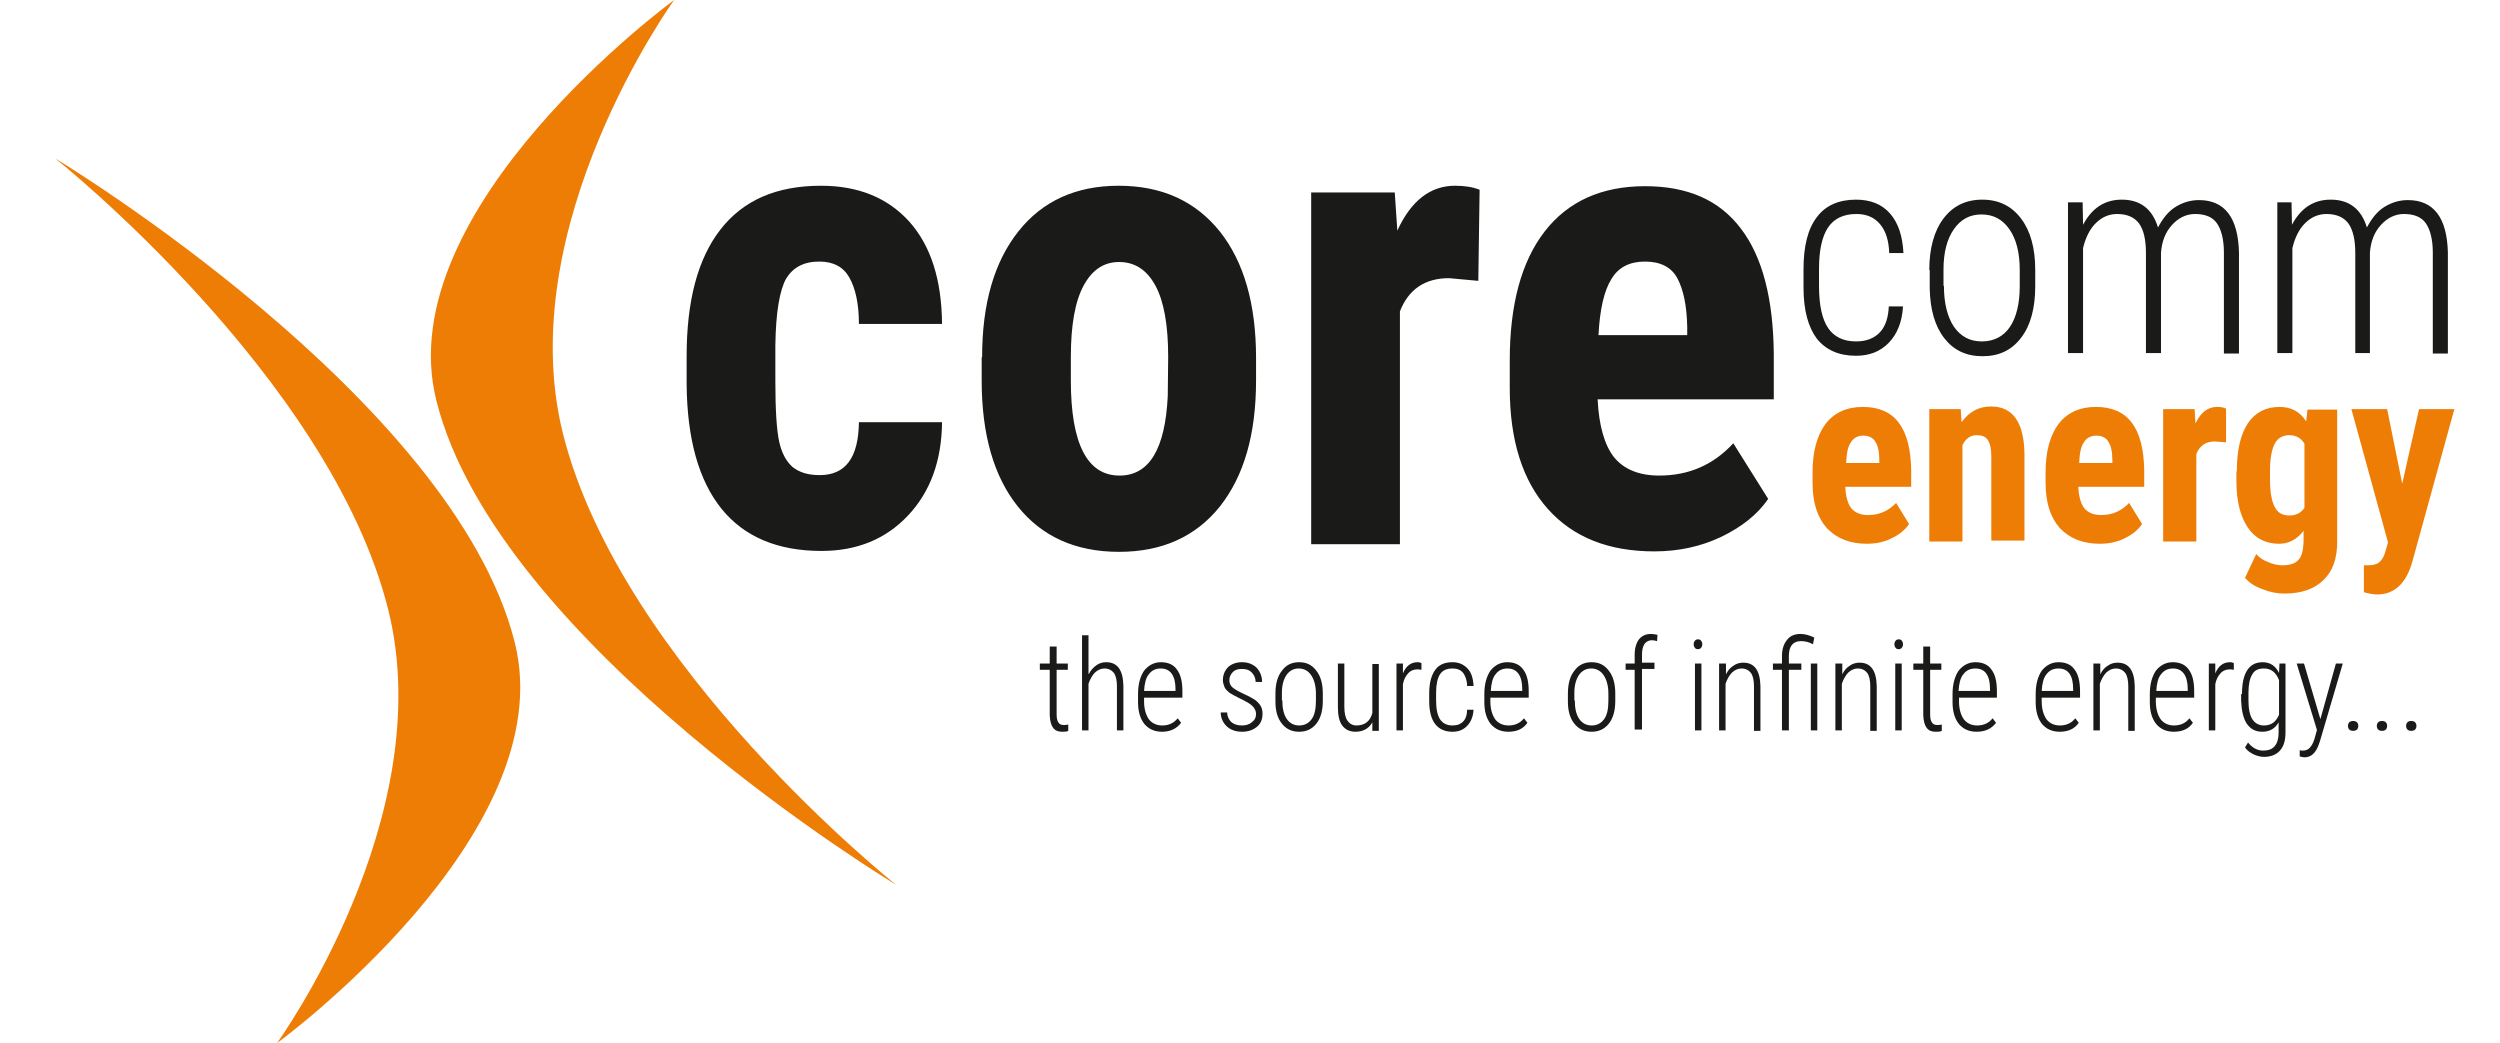 <svg width="719" height="300" viewBox="0 0 719 300" fill="none" xmlns="http://www.w3.org/2000/svg">
<g clip-path="url(#clip0_654_879)">
<path fill-rule="evenodd" clip-rule="evenodd" d="M79.667 300.001C79.667 300.001 161.922 240.001 148.047 184.775C130.457 114.582 15.87 45.549 15.87 45.549C15.87 45.549 94.78 108.259 111.627 175.227C126.616 235.098 79.667 300.001 79.667 300.001Z" fill="#EE7D06"/>
<path fill-rule="evenodd" clip-rule="evenodd" d="M193.882 0C193.882 0 111.627 60 125.501 115.226C143.092 185.419 257.679 254.452 257.679 254.452C257.679 254.452 178.769 191.742 161.921 124.774C146.932 64.903 193.882 0 193.882 0Z" fill="#EE7D06"/>
<path d="M459.724 96.387H485.243V93.935C485.119 87.871 484.128 83.226 482.394 80C480.659 76.774 477.438 75.226 473.103 75.226C468.643 75.226 465.422 76.903 463.44 80.258C461.334 83.613 460.095 89.032 459.724 96.387ZM475.828 158.58C462.697 158.58 452.539 154.58 445.23 146.451C437.921 138.322 434.205 126.71 434.205 111.613V103.613C434.205 87.613 437.55 75.226 444.239 66.581C450.929 57.935 460.591 53.548 473.103 53.548C485.367 53.548 494.534 57.548 500.727 65.806C506.921 73.935 510.018 86.064 510.142 101.935V114.839H459.476C459.848 122.451 461.458 128 464.183 131.484C467.033 134.968 471.368 136.774 477.191 136.774C485.738 136.774 492.799 133.677 498.498 127.484L508.532 143.484C505.435 148 500.851 151.613 494.905 154.451C489.207 157.161 482.765 158.58 475.828 158.58ZM425.162 80.774L416.738 80C409.801 80 405.094 83.226 402.616 89.548V156.516H377.097V55.355H401.13L401.873 66.322C405.837 57.677 411.411 53.419 418.473 53.419C421.322 53.419 423.675 53.806 425.534 54.581L425.162 80.774ZM307.973 109.419C307.973 127.613 312.681 136.774 321.972 136.774C330.519 136.774 335.103 129.161 335.846 113.935L335.97 102.71C335.97 93.419 334.731 86.581 332.253 82.064C329.776 77.548 326.307 75.355 321.848 75.355C317.512 75.355 314.167 77.548 311.69 82.064C309.212 86.581 307.973 93.419 307.973 102.71V109.419ZM282.455 102.71C282.455 87.355 285.923 75.355 292.86 66.581C299.797 57.806 309.46 53.419 321.724 53.419C334.112 53.419 343.774 57.806 350.835 66.581C357.772 75.355 361.241 87.484 361.241 102.968V109.419C361.241 124.903 357.772 136.903 350.835 145.677C343.898 154.322 334.236 158.71 321.848 158.71C309.336 158.71 299.674 154.322 292.736 145.677C285.799 137.032 282.331 124.903 282.331 109.419V102.71H282.455ZM235.753 136.645C243.185 136.645 246.902 131.613 247.025 121.419H270.934C270.81 132.516 267.589 141.419 261.148 148.258C254.706 155.097 246.406 158.451 236.248 158.451C223.736 158.451 214.074 154.451 207.508 146.322C200.943 138.193 197.598 126.193 197.474 110.451V102.451C197.474 86.451 200.695 74.322 207.261 65.935C213.826 57.548 223.365 53.419 236.124 53.419C246.902 53.419 255.325 56.903 261.519 63.742C267.713 70.71 270.81 80.387 270.934 93.161H247.025C247.025 87.355 246.034 82.968 244.3 79.871C242.566 76.774 239.717 75.226 235.629 75.226C231.169 75.226 228.072 76.903 226.09 80.129C224.232 83.484 223.117 89.806 222.993 99.355V109.677C222.993 117.935 223.365 123.742 224.108 127.097C224.851 130.451 226.214 132.774 227.948 134.322C229.93 135.871 232.408 136.645 235.753 136.645Z" fill="#1A1B19"/>
<path d="M690.88 139.095L695.711 117.676H705.869L693.853 161.289C692.119 167.741 688.65 170.966 683.695 170.966C682.58 170.966 681.218 170.708 679.855 170.321V162.579H680.97C682.456 162.579 683.571 162.321 684.315 161.676C685.058 161.031 685.677 159.999 686.049 158.579L686.792 155.999L676.262 117.676H686.544L690.88 139.095ZM652.85 138.063C652.85 141.547 653.345 144.128 654.212 145.805C655.079 147.483 656.442 148.257 658.424 148.257C660.406 148.257 661.769 147.483 662.76 146.063V127.612C661.769 125.934 660.282 125.16 658.424 125.16C656.566 125.16 655.079 125.934 654.212 127.612C653.345 129.289 652.85 131.87 652.85 135.483V138.063ZM643.311 135.612C643.311 129.418 644.426 124.773 646.532 121.676C648.638 118.579 651.735 117.031 655.575 117.031C658.92 117.031 661.397 118.321 663.255 121.16L663.627 117.805H672.174V155.741C672.174 160.644 670.936 164.257 668.21 166.837C665.609 169.418 661.893 170.708 656.938 170.708C654.955 170.708 652.85 170.321 650.62 169.418C648.39 168.644 646.78 167.483 645.665 166.192L648.885 159.354C649.753 160.386 650.991 161.16 652.354 161.676C653.841 162.321 655.203 162.579 656.442 162.579C658.548 162.579 660.158 162.063 661.025 161.031C662.016 159.999 662.388 158.321 662.512 155.87V152.644C660.654 155.095 658.3 156.386 655.451 156.386C651.611 156.386 648.514 154.837 646.408 151.612C644.302 148.515 643.187 143.999 643.187 138.321V135.612H643.311ZM640.214 127.224L636.993 126.966C634.392 126.966 632.657 128.128 631.666 130.579V155.741H622.128V117.676H631.171L631.419 121.805C632.905 118.579 635.011 117.031 637.613 117.031C638.727 117.031 639.595 117.16 640.214 117.547V127.224ZM597.972 133.16H607.51V132.257C607.51 129.934 607.139 128.257 606.395 127.095C605.776 125.934 604.537 125.289 602.927 125.289C601.316 125.289 600.078 125.934 599.334 127.224C598.467 128.386 598.095 130.321 597.972 133.16ZM603.918 156.386C598.963 156.386 595.246 154.837 592.397 151.87C589.672 148.773 588.309 144.515 588.309 138.837V135.87C588.309 129.934 589.548 125.289 592.025 121.934C594.503 118.708 598.095 117.031 602.803 117.031C607.386 117.031 610.855 118.579 613.085 121.547C615.438 124.644 616.553 129.16 616.677 135.095V139.999H597.724C597.848 142.837 598.467 144.902 599.458 146.192C600.573 147.483 602.183 148.128 604.289 148.128C607.51 148.128 610.112 146.966 612.341 144.644L616.058 150.708C614.943 152.386 613.209 153.805 610.979 154.837C608.997 155.87 606.519 156.386 603.918 156.386ZM563.905 117.676L564.153 121.418C566.259 118.45 569.108 116.902 572.577 116.902C578.894 116.902 582.115 121.418 582.239 130.579V155.483H572.701V131.224C572.701 129.031 572.329 127.483 571.71 126.579C571.09 125.547 569.975 125.16 568.489 125.16C566.754 125.16 565.392 126.063 564.401 127.999V155.741H554.862V117.676H563.905ZM530.954 133.16H540.492V132.257C540.492 129.934 540.121 128.257 539.377 127.095C538.758 125.934 537.519 125.289 535.909 125.289C534.298 125.289 533.06 125.934 532.316 127.224C531.449 128.386 531.078 130.321 530.954 133.16ZM536.9 156.386C531.945 156.386 528.228 154.837 525.379 151.87C522.654 148.773 521.291 144.515 521.291 138.837V135.87C521.291 129.934 522.53 125.289 525.008 121.934C527.485 118.708 531.078 117.031 535.785 117.031C540.368 117.031 543.837 118.579 546.067 121.547C548.42 124.644 549.535 129.16 549.659 135.095V139.999H530.706C530.83 142.837 531.449 144.902 532.44 146.192C533.555 147.483 535.166 148.128 537.271 148.128C540.492 148.128 543.094 146.966 545.324 144.644L549.04 150.708C547.925 152.386 546.191 153.805 543.961 154.837C541.979 155.87 539.501 156.386 536.9 156.386Z" fill="#EE7D06"/>
<path d="M659.044 58.193L659.167 64.644C661.769 59.741 665.485 57.418 670.317 57.418C675.643 57.418 679.112 60.128 680.722 65.418C682.085 62.838 683.695 60.773 685.801 59.483C687.907 58.193 690.137 57.547 692.491 57.547C699.923 57.547 703.764 62.58 704.011 72.644V101.676H699.676V72.644C699.676 68.902 698.932 66.063 697.694 64.257C696.455 62.45 694.349 61.547 691.376 61.547C688.774 61.547 686.545 62.709 684.686 64.773C682.828 66.838 681.837 69.418 681.589 72.644V101.547H677.378V72.773C677.378 69.031 676.758 66.192 675.396 64.257C674.033 62.45 671.927 61.547 669.078 61.547C666.724 61.547 664.742 62.45 663.008 64.128C661.273 65.805 660.035 68.257 659.291 71.354V101.547H654.956V58.193H659.044ZM598.963 58.193L599.087 64.644C601.688 59.741 605.404 57.418 610.236 57.418C615.562 57.418 619.031 60.128 620.641 65.418C622.004 62.838 623.615 60.773 625.72 59.483C627.826 58.193 630.056 57.547 632.41 57.547C639.843 57.547 643.683 62.58 643.931 72.644V101.676H639.595V72.644C639.595 68.902 638.852 66.063 637.613 64.257C636.374 62.45 634.268 61.547 631.295 61.547C628.694 61.547 626.464 62.709 624.606 64.773C622.747 66.838 621.756 69.418 621.509 72.644V101.547H617.173V72.773C617.173 69.031 616.553 66.192 615.191 64.257C613.828 62.45 611.722 61.547 608.873 61.547C606.519 61.547 604.537 62.45 602.803 64.128C601.069 65.805 599.83 68.257 599.087 71.354V101.547H594.751V58.193H598.963ZM559.074 82.192C559.074 87.225 560.065 91.096 561.923 93.934C563.905 96.773 566.507 98.192 569.975 98.192C573.444 98.192 576.169 96.773 578.027 94.063C579.886 91.354 580.877 87.354 580.877 82.322V77.676C580.877 72.644 579.886 68.773 577.904 65.934C575.922 63.096 573.32 61.676 569.852 61.676C566.507 61.676 563.905 63.096 561.923 65.934C559.941 68.773 558.95 72.644 558.95 77.547V82.192H559.074ZM554.862 77.676C554.862 71.483 556.225 66.451 558.95 62.838C561.676 59.225 565.392 57.418 570.099 57.418C574.807 57.418 578.523 59.225 581.248 62.838C583.974 66.451 585.336 71.354 585.336 77.676V82.322C585.336 88.644 583.974 93.676 581.248 97.16C578.523 100.773 574.807 102.451 570.223 102.451C565.516 102.451 561.923 100.773 559.198 97.289C556.473 93.805 555.11 89.031 554.986 82.967V77.676H554.862ZM533.803 98.192C536.776 98.192 539.006 97.289 540.616 95.612C542.227 93.934 543.094 91.354 543.218 88.128H547.306C547.058 92.515 545.695 95.999 543.218 98.58C540.74 101.16 537.519 102.321 533.803 102.321C528.848 102.321 525.132 100.644 522.53 97.418C520.053 94.063 518.69 89.289 518.69 82.709V77.418C518.69 70.838 519.929 65.805 522.53 62.45C525.008 59.096 528.848 57.418 533.803 57.418C537.891 57.418 541.236 58.709 543.589 61.418C545.943 64.128 547.182 67.87 547.43 72.773H543.342C543.218 69.16 542.351 66.451 540.74 64.515C539.13 62.58 536.9 61.547 533.927 61.547C530.211 61.547 527.485 62.838 525.751 65.418C524.017 67.999 523.15 71.999 523.15 77.289V82.192C523.15 87.741 524.017 91.741 525.751 94.322C527.485 96.902 530.211 98.192 533.803 98.192Z" fill="#1A1B19"/>
<path d="M691.995 208.773C691.995 208.386 692.119 207.999 692.367 207.741C692.614 207.483 692.986 207.354 693.482 207.354C693.977 207.354 694.349 207.483 694.597 207.741C694.844 207.999 694.968 208.386 694.968 208.773C694.968 209.16 694.844 209.548 694.597 209.806C694.349 210.064 693.977 210.193 693.482 210.193C692.986 210.193 692.614 210.064 692.367 209.806C692.119 209.548 691.995 209.16 691.995 208.773ZM683.571 208.773C683.571 208.386 683.695 207.999 683.943 207.741C684.191 207.483 684.562 207.354 685.058 207.354C685.553 207.354 685.925 207.483 686.173 207.741C686.421 207.999 686.544 208.386 686.544 208.773C686.544 209.16 686.421 209.548 686.173 209.806C685.925 210.064 685.553 210.193 685.058 210.193C684.562 210.193 684.191 210.064 683.943 209.806C683.695 209.548 683.571 209.16 683.571 208.773ZM675.272 208.773C675.272 208.386 675.395 207.999 675.643 207.741C675.891 207.483 676.263 207.354 676.758 207.354C677.254 207.354 677.625 207.483 677.873 207.741C678.121 207.999 678.245 208.386 678.245 208.773C678.245 209.16 678.121 209.548 677.873 209.806C677.625 210.064 677.254 210.193 676.758 210.193C676.263 210.193 675.891 210.064 675.643 209.806C675.395 209.548 675.272 209.16 675.272 208.773ZM667.343 206.838L671.803 190.838H673.785L667.219 213.16L666.848 214.193C665.981 216.644 664.618 217.806 662.76 217.806C662.388 217.806 661.893 217.677 661.397 217.548V215.741C661.645 215.87 661.893 215.87 662.264 215.87C663.132 215.87 663.751 215.612 664.246 215.096C664.742 214.58 665.237 213.806 665.609 212.644L666.352 209.935L660.53 190.838H662.636L667.343 206.838ZM646.656 201.419C646.656 203.87 647.027 205.677 647.771 206.838C648.514 207.999 649.629 208.644 651.115 208.644C653.221 208.644 654.584 207.612 655.451 205.548V195.612C654.584 193.419 653.221 192.257 651.115 192.257C649.505 192.257 648.39 192.773 647.771 193.935C647.027 195.096 646.656 196.902 646.656 199.225V201.419ZM644.798 199.612C644.798 196.515 645.293 194.322 646.284 192.773C647.275 191.225 648.762 190.451 650.744 190.451C652.85 190.451 654.46 191.483 655.451 193.548L655.575 190.838H657.309V210.58C657.309 212.902 656.814 214.709 655.699 215.87C654.708 217.031 653.097 217.677 651.115 217.677C650.124 217.677 649.133 217.419 648.018 216.902C647.027 216.386 646.16 215.741 645.665 214.967L646.532 213.548C647.771 215.096 649.257 215.87 650.868 215.87C652.354 215.87 653.469 215.483 654.212 214.58C654.956 213.677 655.327 212.386 655.327 210.709V207.741C654.336 209.548 652.726 210.451 650.62 210.451C648.638 210.451 647.275 209.677 646.16 208.128C645.169 206.58 644.674 204.386 644.55 201.548V199.612H644.798ZM642.444 192.644C641.948 192.515 641.577 192.515 641.205 192.515C640.214 192.515 639.223 192.902 638.604 193.677C637.86 194.451 637.365 195.483 637.117 196.773V210.064H635.259V190.838H637.117V193.677C637.984 191.483 639.471 190.451 641.329 190.451C641.824 190.451 642.196 190.58 642.444 190.709V192.644ZM624.977 192.257C623.491 192.257 622.376 192.773 621.509 193.935C620.641 194.967 620.27 196.644 620.146 198.709H629.189V198.193C629.189 194.322 627.702 192.257 624.977 192.257ZM625.225 210.451C622.995 210.451 621.385 209.677 620.146 208.257C618.907 206.709 618.288 204.644 618.288 201.935V199.612C618.288 196.773 618.907 194.58 620.022 192.902C621.261 191.354 622.871 190.451 624.853 190.451C626.835 190.451 628.446 191.096 629.437 192.515C630.552 193.935 631.047 195.999 631.047 198.838V200.644H620.022V201.677C620.022 203.87 620.517 205.548 621.385 206.838C622.252 207.999 623.614 208.644 625.225 208.644C627.083 208.644 628.57 207.999 629.684 206.58L630.675 207.87C629.561 209.548 627.702 210.451 625.225 210.451ZM604.042 190.838V193.935C604.537 192.902 605.281 191.999 606.148 191.483C607.015 190.838 608.006 190.58 608.997 190.58C612.218 190.58 613.828 192.773 613.952 197.29V210.193H612.094V197.419C612.094 195.741 611.846 194.451 611.227 193.548C610.607 192.773 609.74 192.257 608.501 192.257C607.51 192.257 606.643 192.644 605.776 193.419C605.033 194.193 604.413 195.225 603.918 196.644V210.064H602.06V190.838H604.042ZM592.026 192.257C590.539 192.257 589.424 192.773 588.557 193.935C587.69 194.967 587.318 196.644 587.194 198.709H596.237V198.193C596.237 194.322 594.875 192.257 592.026 192.257ZM592.397 210.451C590.167 210.451 588.557 209.677 587.318 208.257C586.079 206.709 585.46 204.644 585.46 201.935V199.612C585.46 196.773 586.079 194.58 587.194 192.902C588.433 191.354 590.044 190.451 592.026 190.451C594.008 190.451 595.618 191.096 596.609 192.515C597.724 193.935 598.219 195.999 598.219 198.838V200.644H587.194V201.677C587.194 203.87 587.69 205.548 588.557 206.838C589.424 207.999 590.787 208.644 592.397 208.644C594.255 208.644 595.742 207.999 596.857 206.58L597.848 207.87C596.733 209.548 594.875 210.451 592.397 210.451ZM568.117 192.257C566.631 192.257 565.516 192.773 564.649 193.935C563.781 194.967 563.41 196.644 563.286 198.709H572.329V198.193C572.329 194.322 570.966 192.257 568.117 192.257ZM568.489 210.451C566.259 210.451 564.649 209.677 563.41 208.257C562.171 206.709 561.552 204.644 561.552 201.935V199.612C561.552 196.773 562.171 194.58 563.286 192.902C564.525 191.354 566.135 190.451 568.117 190.451C570.099 190.451 571.71 191.096 572.701 192.515C573.816 193.935 574.311 195.999 574.311 198.838V200.644H563.41V201.677C563.41 203.87 563.905 205.548 564.772 206.838C565.64 207.999 567.002 208.644 568.613 208.644C570.471 208.644 571.957 207.999 573.072 206.58L574.063 207.87C572.825 209.548 570.966 210.451 568.489 210.451ZM555.11 185.935V190.838H558.331V192.644H555.11V205.419C555.11 206.451 555.234 207.225 555.605 207.741C555.853 208.257 556.473 208.515 557.092 208.515C557.34 208.515 557.835 208.515 558.455 208.386V210.193C558.083 210.451 557.34 210.451 556.596 210.451C554.367 210.451 553.252 208.902 553.128 205.677V192.644H550.279V190.838H553.128V185.935H555.11ZM544.828 185.29C544.828 184.902 544.952 184.515 545.2 184.257C545.447 183.999 545.695 183.87 546.067 183.87C546.439 183.87 546.81 183.999 546.934 184.257C547.182 184.515 547.306 184.902 547.306 185.29C547.306 185.677 547.182 186.064 546.934 186.322C546.686 186.58 546.439 186.709 546.067 186.709C545.695 186.709 545.324 186.58 545.2 186.322C544.952 186.064 544.828 185.677 544.828 185.29ZM546.934 210.064H545.076V190.838H546.934V210.064ZM529.839 190.838V193.935C530.334 192.902 531.078 191.999 531.945 191.483C532.812 190.838 533.803 190.58 534.794 190.58C538.015 190.58 539.625 192.773 539.749 197.29V210.193H537.891V197.419C537.891 195.741 537.643 194.451 537.024 193.548C536.404 192.773 535.537 192.257 534.298 192.257C533.307 192.257 532.44 192.644 531.573 193.419C530.83 194.193 530.21 195.225 529.715 196.644V210.064H527.857V190.838H529.839ZM522.654 210.064H520.796V190.838H522.654V210.064ZM512.496 210.064V192.644H509.895V190.838H512.496V188.644C512.496 186.709 512.991 185.161 513.983 183.999C514.85 182.838 516.212 182.322 517.823 182.322C519.062 182.322 520.424 182.709 521.787 183.354L521.415 185.29C520.3 184.644 519.061 184.386 517.947 184.386C515.717 184.386 514.478 185.806 514.478 188.644V190.838H518.07V192.644H514.478V210.064H512.496ZM496.392 190.838V193.935C496.887 192.902 497.631 191.999 498.498 191.483C499.365 190.838 500.356 190.58 501.347 190.58C504.568 190.58 506.178 192.773 506.302 197.29V210.193H504.444V197.419C504.444 195.741 504.196 194.451 503.577 193.548C502.957 192.773 502.09 192.257 500.851 192.257C499.86 192.257 498.993 192.644 498.126 193.419C497.383 194.193 496.763 195.225 496.268 196.644V210.064H494.41V190.838H496.392ZM487.101 185.29C487.101 184.902 487.225 184.515 487.473 184.257C487.72 183.999 487.968 183.87 488.34 183.87C488.711 183.87 489.083 183.999 489.207 184.257C489.455 184.515 489.579 184.902 489.579 185.29C489.579 185.677 489.455 186.064 489.207 186.322C488.959 186.58 488.711 186.709 488.34 186.709C487.968 186.709 487.597 186.58 487.473 186.322C487.225 186.064 487.101 185.677 487.101 185.29ZM489.331 210.064H487.473V190.838H489.331V210.064ZM470.13 210.064V192.644H467.528V190.838H470.13V188.257C470.13 186.322 470.625 184.902 471.369 183.87C472.236 182.838 473.351 182.322 474.837 182.322C475.456 182.322 476.076 182.451 476.695 182.58L476.571 184.386C476.076 184.257 475.58 184.128 475.085 184.128C474.218 184.128 473.474 184.515 472.979 185.16C472.483 185.935 472.236 186.967 472.236 188.257V190.58H475.828V192.386H472.236V209.806H470.13V210.064ZM452.911 201.419C452.911 203.612 453.282 205.419 454.149 206.709C455.017 207.999 456.255 208.644 457.742 208.644C459.352 208.644 460.467 207.999 461.334 206.838C462.202 205.677 462.573 203.87 462.573 201.548V199.483C462.573 197.29 462.078 195.483 461.211 194.193C460.343 192.902 459.105 192.257 457.618 192.257C456.132 192.257 455.017 192.902 454.149 194.064C453.282 195.354 452.787 197.031 452.787 199.225V201.419H452.911ZM450.929 199.483C450.929 196.644 451.548 194.451 452.787 192.902C454.026 191.225 455.636 190.451 457.742 190.451C459.848 190.451 461.458 191.225 462.697 192.902C463.936 194.451 464.555 196.644 464.555 199.483V201.548C464.555 204.386 463.936 206.58 462.697 208.128C461.458 209.677 459.848 210.451 457.742 210.451C455.636 210.451 454.026 209.677 452.787 208.128C451.548 206.58 450.929 204.515 450.929 201.806V199.483ZM433.586 192.257C432.099 192.257 430.984 192.773 430.117 193.935C429.25 194.967 428.878 196.644 428.754 198.709H437.798V198.193C437.798 194.322 436.311 192.257 433.586 192.257ZM433.833 210.451C431.604 210.451 429.993 209.677 428.754 208.257C427.516 206.709 426.896 204.644 426.896 201.935V199.612C426.896 196.773 427.516 194.58 428.631 192.902C429.869 191.354 431.48 190.451 433.462 190.451C435.444 190.451 437.054 191.096 438.045 192.515C439.16 193.935 439.656 195.999 439.656 198.838V200.644H428.631V201.677C428.631 203.87 429.126 205.548 429.993 206.838C430.86 207.999 432.223 208.644 433.833 208.644C435.692 208.644 437.178 207.999 438.293 206.58L439.284 207.87C438.169 209.548 436.311 210.451 433.833 210.451ZM417.729 208.644C419.092 208.644 420.083 208.257 420.826 207.483C421.57 206.709 421.941 205.548 421.941 204.128H423.799C423.675 206.064 423.056 207.612 421.941 208.773C420.826 209.935 419.464 210.451 417.729 210.451C415.5 210.451 413.889 209.677 412.774 208.257C411.659 206.838 411.04 204.644 411.04 201.677V199.354C411.04 196.386 411.659 194.193 412.774 192.644C413.889 191.096 415.623 190.451 417.729 190.451C419.588 190.451 420.95 191.096 422.065 192.257C423.18 193.419 423.675 195.096 423.799 197.29H421.941C421.941 195.741 421.446 194.451 420.826 193.548C420.083 192.644 419.092 192.257 417.729 192.257C416.119 192.257 414.88 192.773 414.137 193.935C413.394 195.096 413.022 196.902 413.022 199.225V201.419C413.022 203.87 413.394 205.677 414.137 206.838C414.88 207.999 416.119 208.644 417.729 208.644ZM408.81 192.644C408.315 192.515 407.943 192.515 407.571 192.515C406.58 192.515 405.589 192.902 404.97 193.677C404.227 194.451 403.731 195.483 403.483 196.773V210.064H401.625V190.838H403.483V193.677C404.351 191.483 405.837 190.451 407.695 190.451C408.191 190.451 408.562 190.58 408.81 190.709V192.644ZM394.688 207.741C393.697 209.548 391.963 210.451 389.857 210.451C388.123 210.451 386.884 209.806 386.017 208.644C385.149 207.483 384.778 205.677 384.778 203.354V190.838H386.636V203.225C386.636 205.031 386.884 206.322 387.503 207.225C388.123 208.128 388.99 208.644 390.105 208.644C392.458 208.644 394.069 207.483 394.688 205.031V190.967H396.546V210.193H394.688V207.741ZM368.798 201.419C368.798 203.612 369.169 205.419 370.036 206.709C370.903 207.999 372.142 208.644 373.629 208.644C375.239 208.644 376.354 207.999 377.221 206.838C378.088 205.677 378.46 203.87 378.46 201.548V199.483C378.46 197.29 377.965 195.483 377.097 194.193C376.23 192.902 374.991 192.257 373.505 192.257C372.018 192.257 370.903 192.902 370.036 194.064C369.169 195.354 368.674 197.031 368.674 199.225V201.419H368.798ZM366.816 199.483C366.816 196.644 367.435 194.451 368.674 192.902C369.912 191.225 371.523 190.451 373.629 190.451C375.735 190.451 377.345 191.225 378.584 192.902C379.823 194.451 380.442 196.644 380.442 199.483V201.548C380.442 204.386 379.823 206.58 378.584 208.128C377.345 209.677 375.735 210.451 373.629 210.451C371.523 210.451 369.912 209.677 368.674 208.128C367.435 206.58 366.816 204.515 366.816 201.806V199.483ZM361.241 205.29C361.241 204.515 360.869 203.741 360.25 203.096C359.631 202.451 358.516 201.806 356.905 201.031C355.295 200.257 354.18 199.612 353.561 199.225C352.941 198.709 352.446 198.193 352.198 197.677C351.95 197.031 351.702 196.386 351.702 195.612C351.702 194.193 352.198 192.902 353.189 191.87C354.18 190.967 355.543 190.451 357.153 190.451C358.887 190.451 360.25 190.967 361.365 191.999C362.356 193.031 362.975 194.451 362.975 196.128H361.117C361.117 195.096 360.746 194.193 360.002 193.419C359.259 192.644 358.392 192.386 357.153 192.386C356.038 192.386 355.171 192.644 354.552 193.29C353.932 193.935 353.561 194.709 353.561 195.612C353.561 196.386 353.808 197.031 354.304 197.548C354.799 198.064 355.914 198.709 357.525 199.483C359.259 200.257 360.374 200.902 361.117 201.419C361.737 201.935 362.232 202.451 362.604 203.096C362.975 203.741 363.099 204.515 363.099 205.29C363.099 206.838 362.604 208.128 361.489 209.031C360.374 209.935 359.011 210.451 357.277 210.451C355.419 210.451 353.932 209.935 352.817 208.902C351.702 207.87 351.083 206.451 351.083 204.902H352.941C352.941 206.064 353.437 206.967 354.056 207.612C354.799 208.257 355.79 208.644 357.153 208.644C358.268 208.644 359.259 208.386 360.002 207.741C360.869 207.096 361.241 206.322 361.241 205.29ZM333.864 192.257C332.377 192.257 331.263 192.773 330.395 193.935C329.528 194.967 329.157 196.644 329.033 198.709H338.076V198.193C338.076 194.322 336.589 192.257 333.864 192.257ZM334.236 210.451C332.006 210.451 330.395 209.677 329.157 208.257C327.918 206.709 327.298 204.644 327.298 201.935V199.612C327.298 196.773 327.918 194.58 329.033 192.902C330.272 191.354 331.882 190.451 333.864 190.451C335.846 190.451 337.456 191.096 338.447 192.515C339.562 193.935 340.058 195.999 340.058 198.838V200.644H329.033V201.677C329.033 203.87 329.528 205.548 330.395 206.838C331.263 207.999 332.625 208.644 334.236 208.644C336.094 208.644 337.58 207.999 338.695 206.58L339.686 207.87C338.447 209.548 336.589 210.451 334.236 210.451ZM313.176 193.806C313.672 192.773 314.415 191.999 315.282 191.354C316.149 190.709 317.14 190.451 318.132 190.451C321.352 190.451 322.963 192.644 323.087 197.16V210.064H321.228V197.419C321.228 195.741 320.981 194.451 320.361 193.548C319.742 192.773 318.875 192.257 317.636 192.257C316.645 192.257 315.778 192.644 314.911 193.419C314.167 194.193 313.548 195.225 313.053 196.644V210.064H311.194V182.709H313.053V193.806H313.176ZM303.886 185.935V190.838H307.106V192.644H303.886V205.419C303.886 206.451 304.009 207.225 304.381 207.741C304.629 208.257 305.248 208.515 305.868 208.515C306.115 208.515 306.611 208.515 307.23 208.386V210.193C306.859 210.451 306.115 210.451 305.372 210.451C303.142 210.451 302.027 208.902 301.903 205.677V192.644H299.054V190.838H301.903V185.935H303.886Z" fill="#1A1B19"/>
</g>
<defs>
<clipPath id="clip0_654_879">
<rect width="717.391" height="300" fill="white" transform="translate(0.869)"/>
</clipPath>
</defs>
</svg>
